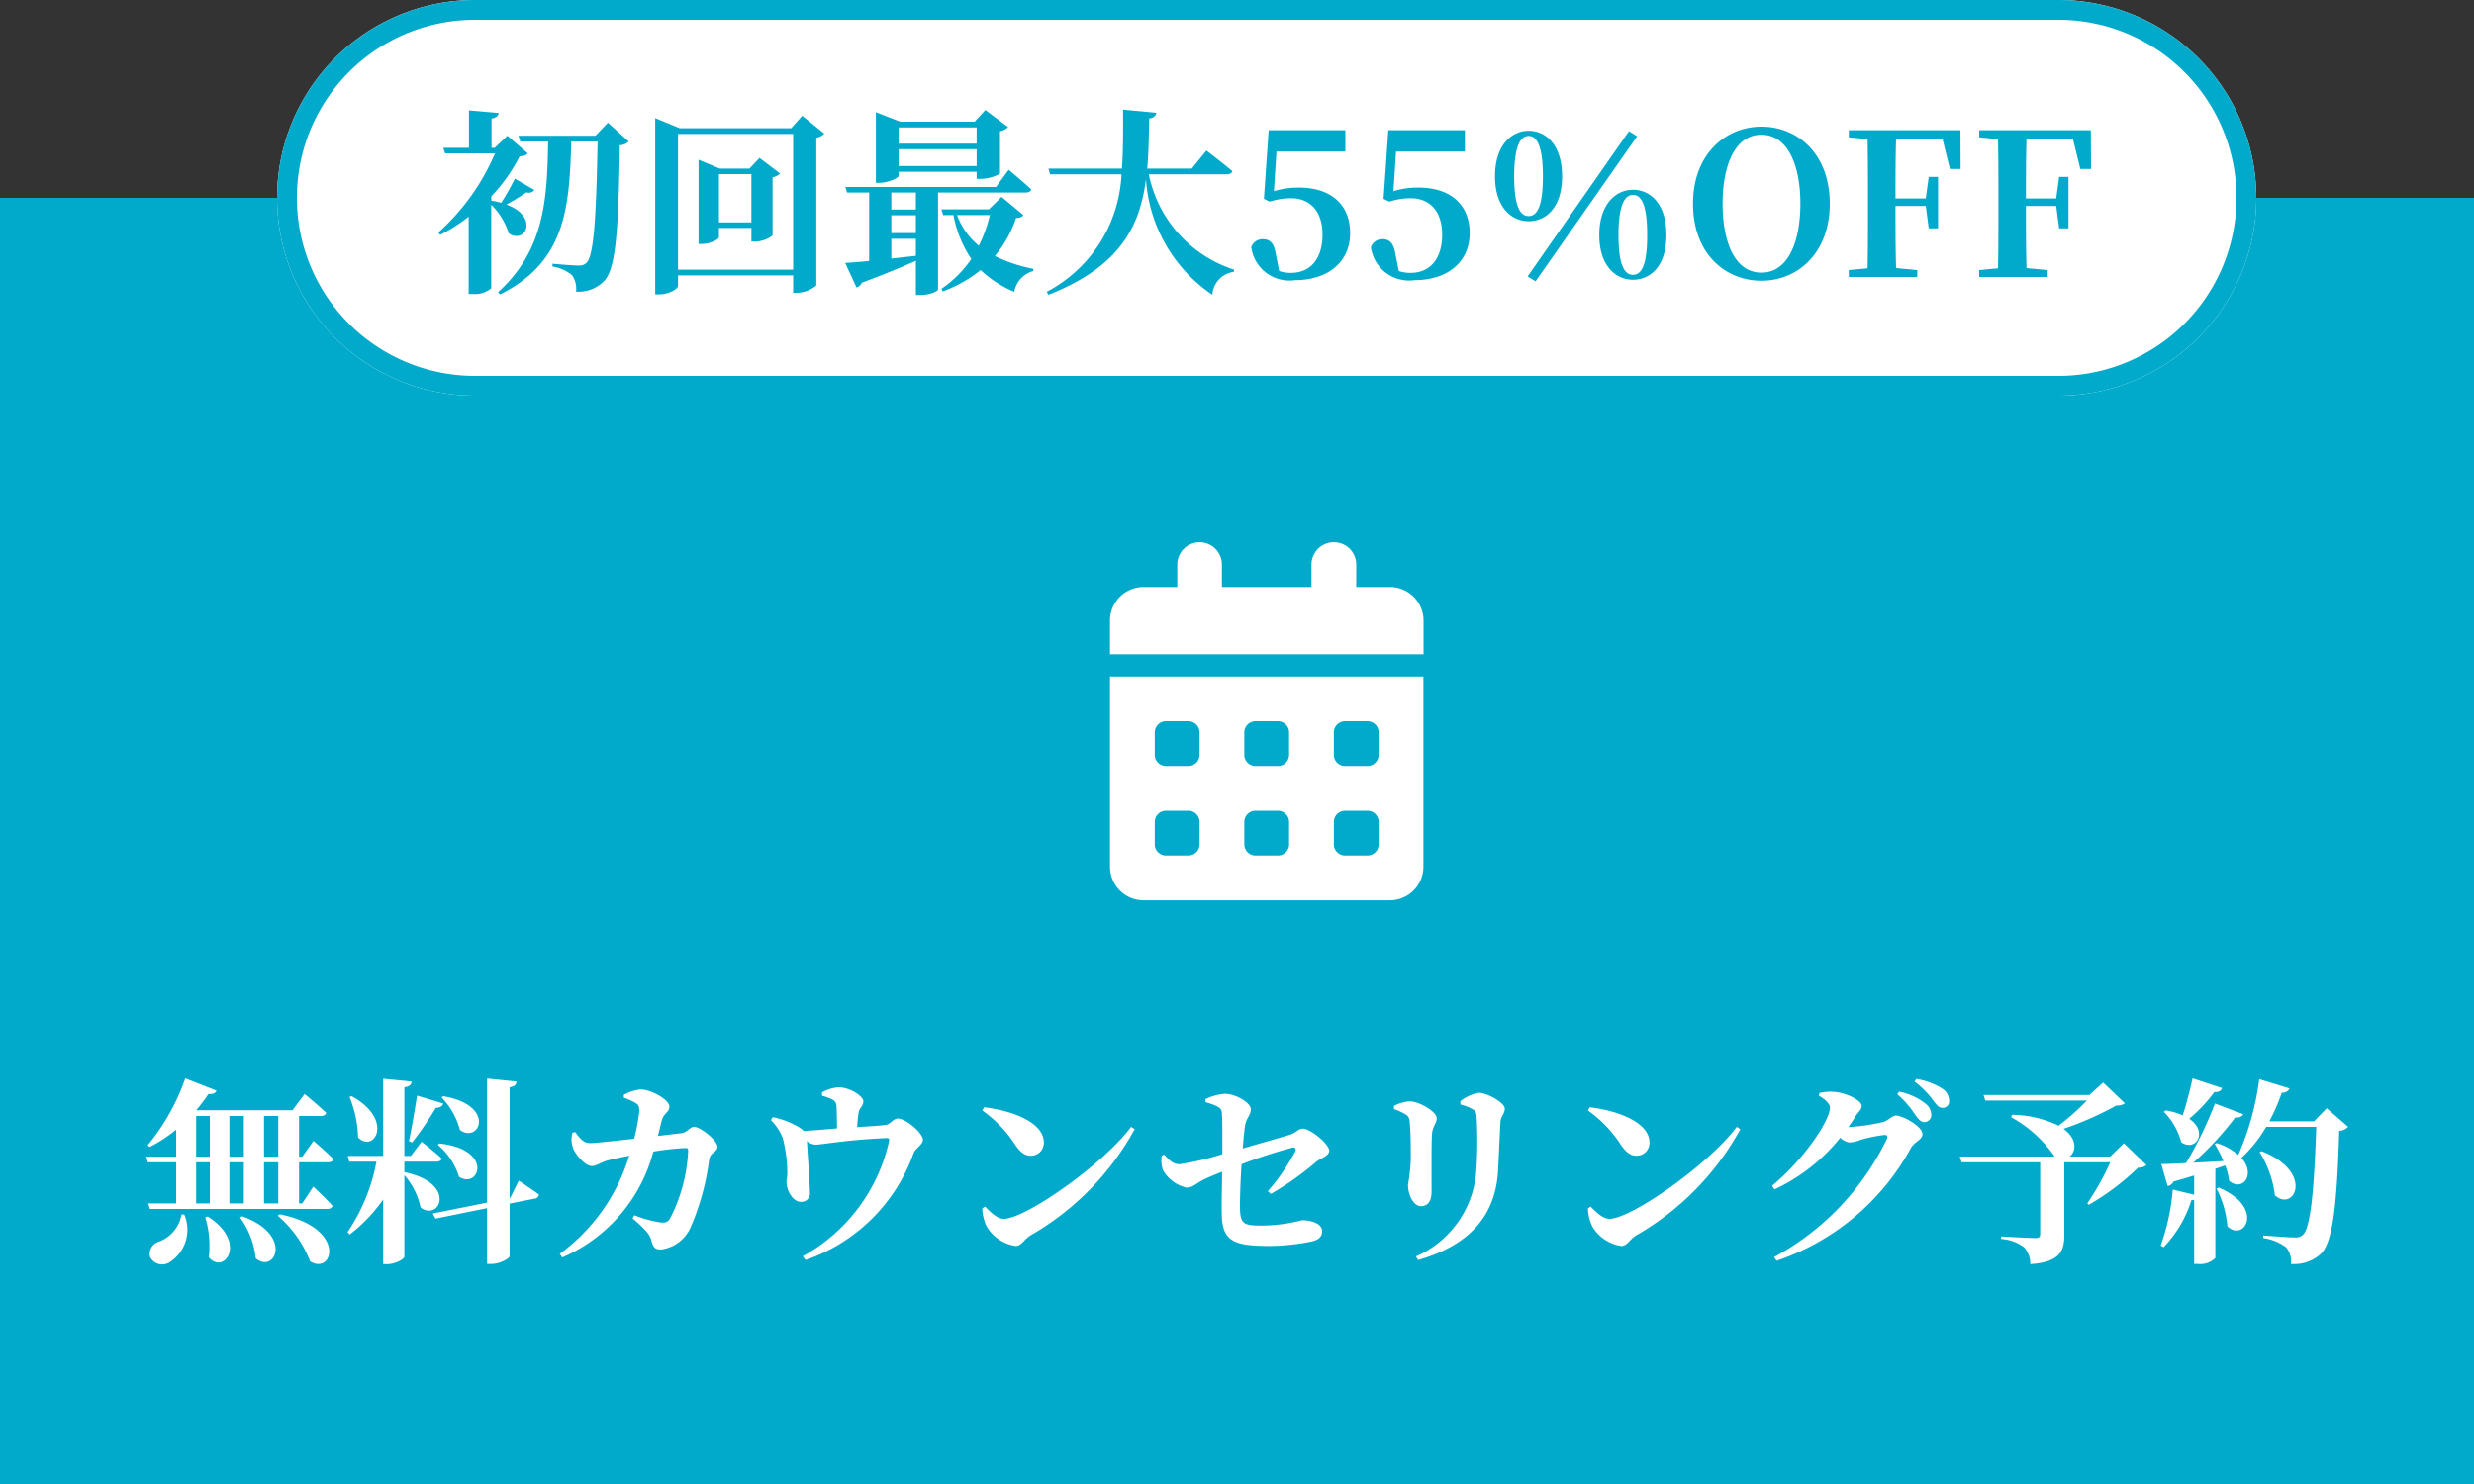 <svg xmlns="http://www.w3.org/2000/svg" width="125" height="75" viewBox="0 0 125 75">
  <rect x="0" y="0" width="125" height="75" fill="#333333" stroke="none"/>
  <g id="_4_ol" data-name="4_ol" transform="translate(0 -737)">
    <path id="パス_155" data-name="パス 155" d="M0,0H125V65H0Z" transform="translate(0 747)" fill="#01aacb"/>
    <path id="パス_154" data-name="パス 154" d="M-53.83-1.62A1.784,1.784,0,0,1-54.99-.24a.643.643,0,0,0-.43.76.685.685,0,0,0,.98.28,1.95,1.95,0,0,0,.75-2.42Zm1.2.14A4.983,4.983,0,0,1-52.45.54c.77.93,1.99-.77-.06-2.06Zm1.76.01A4.3,4.3,0,0,1-50.08.59c.96.83,1.94-1.18-.69-2.12Zm1.9-.09A5.741,5.741,0,0,1-47.33.75c1.16.72,1.89-1.7-1.54-2.38Zm.03-.62h-.72V-4.26h.72Zm-4.15-2.08h.69v2.08h-.69Zm0-2.34h.69v2.06h-.69Zm2.41,2.34v2.08h-.73V-4.26Zm0-2.34v2.06h-.73V-6.6Zm1.74,0v2.06h-.72V-6.6Zm2.52,2.34c.14,0,.24-.05.27-.16-.37-.37-1.01-.92-1.01-.92l-.57.8h-.16V-6.6h1.1c.14,0,.24-.05.27-.16-.41-.39-1.09-.95-1.09-.95l-.61.82h-4.83l-.03-.01a8.566,8.566,0,0,0,.61-.81c.24.02.36-.05.41-.17l-1.58-.62a10.927,10.927,0,0,1-1.9,3.38l.1.09a7.355,7.355,0,0,0,1.34-.88v1.37h-1.51l.08.28h1.43v2.08h-1.41l.08.28h8.96c.14,0,.24-.05.27-.16-.35-.39-.97-.97-.97-.97l-.56.85h-.16V-4.26Zm5.73-3.28a3.825,3.825,0,0,1,.93,1.65c.99.71,1.85-1.25-.85-1.71Zm-.19,2.4a3.4,3.4,0,0,1,1.07,1.61c1.02.66,1.78-1.38-.99-1.68Zm-1.3-.12a16.211,16.211,0,0,0,1.2-1.75c.22-.01.34-.1.38-.22l-1.33-.4c-.12.79-.28,1.72-.41,2.3Zm-3.16-2.3a5.718,5.718,0,0,1,.43,2.04c.8.84,1.86-.88-.32-2.08Zm2.77,3.27h1.62c.14,0,.24-.05.27-.16-.38-.35-1.02-.85-1.02-.85l-.54.72h-.33V-8.05c.28-.04.35-.14.37-.29l-1.44-.14v3.9h-1.79l.08.29h1.37A9.431,9.431,0,0,1-45.44-.73l.11.12a7.872,7.872,0,0,0,1.69-1.77V.89h.21c.4,0,.86-.26.86-.38V-3.61a3.589,3.589,0,0,1,.82,1.64c.97.72,1.87-1.23-.82-1.79Zm5.35,1.83-.03.01v-5.6c.27-.04.33-.15.35-.29l-1.49-.15v6.27l-2.74.55.13.26,2.61-.53V.88h.22c.43,0,.92-.28.92-.4V-2.17l1.26-.25a.236.236,0,0,0,.22-.21c-.4-.29-1.02-.7-1.02-.7Zm7.46-3.13c.08-.31.14-.57.19-.76.11-.42.39-.42.39-.73,0-.33-.9-.86-1.46-.86a2.241,2.241,0,0,0-.84.27v.15a2.674,2.674,0,0,1,.62.28c.13.09.16.18.16.39a9.172,9.172,0,0,1-.26,1.4c-1.03.12-1.98.22-2.23.22-.34,0-.53-.26-.75-.56l-.14.04a1.3,1.3,0,0,0,.03.76c.12.34.62.92.94.92.24,0,.43-.16.74-.26.27-.08.74-.18,1.16-.26A9.527,9.527,0,0,1-34.72.37l.13.18a8.053,8.053,0,0,0,4.6-5.35,13.046,13.046,0,0,1,1.65-.18c.07,0,.11.04.11.13a8.274,8.274,0,0,1-.93,3.46c-.12.16-.22.2-.48.17a6.338,6.338,0,0,1-1.31-.36l-.09.15c.63.56.86.78.95,1.12s.17.46.49.46A1.907,1.907,0,0,0-28.12-.94a12.488,12.488,0,0,0,.95-3.45c.05-.38.42-.38.42-.65,0-.33-.87-1.01-1.18-1.01-.21,0-.36.29-.64.32Zm8.3-2.03a2.433,2.433,0,0,1,.54.2c.16.1.18.21.19.43.01.27.02.7.02,1.02-.51.04-1.13.1-1.68.13a1.443,1.443,0,0,0-.35-.25,4.073,4.073,0,0,0-1.22-.45l-.09.15a2.624,2.624,0,0,1,.6.91,7.228,7.228,0,0,1,.23,1.77c0,.19-.05.36-.04.47,0,.4.32.99.73.98a.428.428,0,0,0,.45-.49c0-.37-.12-2.02-.15-2.58a.717.717,0,0,0,.44.18c.3,0,1.61-.25,3.56-.33.15-.01.18.03.14.2A8.832,8.832,0,0,1-22.44.49l.14.19a8.836,8.836,0,0,0,5.46-5.4c.1-.26.47-.42.47-.68,0-.32-.84-1.07-1.27-1.07-.22,0-.39.3-.6.32-.35.05-.92.08-1.45.11a6.31,6.31,0,0,1,.07-.71c.05-.31.24-.33.24-.6,0-.24-.67-.7-1.26-.7a2.025,2.025,0,0,0-.83.26Zm8.09.74a6.413,6.413,0,0,1,1.68,1.76c.25.35.46.53.78.53a.647.647,0,0,0,.65-.67c0-1.03-1.64-1.62-3.02-1.78Zm1.09,5.48c-.36,0-.71-.38-.95-.62l-.14.09a2.258,2.258,0,0,0,.22.91,2.043,2.043,0,0,0,1.47.99c.29,0,.42-.33.74-.53A13.839,13.839,0,0,0-5.67-5.93l-.18-.12C-7.29-4.12-11.2-1.4-12.28-1.4ZM1.21-2.66A15.11,15.11,0,0,0,3.5-4.28c.19-.17.66-.29.66-.56,0-.34-.95-1.12-1.34-1.12-.21,0-.34.22-.68.32-.46.14-1.52.44-2.35.68.04-.51.08-.93.12-1.16.07-.4.29-.52.29-.82,0-.32-.75-.78-1.32-.78a2.8,2.8,0,0,0-.98.27l.01.15c.5.15.8.26.82.5.04.35.03,1.32.03,2.13a13.842,13.842,0,0,1-2.17.51c-.34,0-.55-.25-.76-.48l-.13.04a1.5,1.5,0,0,0,.06.74,1.845,1.845,0,0,0,1.18.88c.34,0,.47-.2.89-.41.27-.13.6-.27.92-.39-.01.68-.03,1.55-.02,2.08,0,1.47.64,1.67,2.46,1.67a11.154,11.154,0,0,0,2.1-.23c.27-.07.51-.19.51-.51,0-.41-.58-.56-1.02-.56a8.07,8.07,0,0,1-2.04.27C-.18-1.06-.34-1.14-.35-2c0-.6.03-1.41.08-2.16A24,24,0,0,1,2.3-5c.14-.02.2.06.15.18A10.812,10.812,0,0,1,1.06-2.8ZM12.69-3.83c.03-.61.09-1.89.12-2.47.02-.3.22-.41.22-.67,0-.3-.89-.8-1.31-.8a2.029,2.029,0,0,0-.94.43l.01.16a2.427,2.427,0,0,1,.6.23c.19.11.21.22.22.45a21.837,21.837,0,0,1-.02,2.67A5.107,5.107,0,0,1,8.54.5l.11.18C11.12-.03,12.55-1.44,12.69-3.83ZM8-6.69a.4.4,0,0,1,.22.37c.06.41.06,1.47.06,1.96a9.557,9.557,0,0,1-.14,1.23c0,.59.32,1.09.65,1.09s.54-.22.54-.75c0-.68-.01-2.44.02-2.87.02-.41.24-.56.24-.82,0-.36-.92-.86-1.36-.86a1.977,1.977,0,0,0-.8.23v.16A3.08,3.08,0,0,1,8-6.69Zm9.23-.19a6.413,6.413,0,0,1,1.68,1.76c.25.35.46.53.78.53a.647.647,0,0,0,.65-.67c0-1.03-1.64-1.62-3.02-1.78ZM18.32-1.4c-.36,0-.71-.38-.95-.62l-.14.09a2.258,2.258,0,0,0,.22.91,2.043,2.043,0,0,0,1.47.99c.29,0,.42-.33.74-.53a13.839,13.839,0,0,0,5.27-5.37l-.18-.12C23.31-4.12,19.4-1.4,18.32-1.4ZM30.39-6.04c.13-.19.26-.37.37-.56.17-.26.3-.3.3-.52,0-.25-.77-.67-1.43-.7a2.26,2.26,0,0,0-.7.06l-.03.14c.32.17.56.41.56.6,0,.64-1.31,2.62-2.93,3.95l.13.18A9.231,9.231,0,0,0,29.98-5.5a.923.923,0,0,0,.46.24A1.739,1.739,0,0,0,31-5.39a7.159,7.159,0,0,1,1.22-.25c.12,0,.17.05.12.19A13.4,13.4,0,0,1,26.64.53l.12.19A12.164,12.164,0,0,0,33.56-5c.18-.3.57-.4.57-.68,0-.41-1.02-.94-1.32-.94-.22,0-.39.24-.64.32A9.9,9.9,0,0,1,30.39-6.04ZM32.86-7.7a4.882,4.882,0,0,1,.9,1.03c.17.24.29.38.46.38a.355.355,0,0,0,.36-.37.72.72,0,0,0-.29-.56,3.149,3.149,0,0,0-1.34-.61Zm.87-.64a4.516,4.516,0,0,1,.92.92c.19.25.3.41.5.41a.324.324,0,0,0,.33-.36.739.739,0,0,0-.36-.62,3.439,3.439,0,0,0-1.3-.48ZM44.31-5.22l-.69.67H41.57c.34-.26.39-.89-.31-1.4a16.294,16.294,0,0,0,2.67-1.18.636.636,0,0,0,.43-.11l-1.1-1.05-.69.63H37.22l.09.28h5.13a11.95,11.95,0,0,1-1.43,1.27,5.558,5.558,0,0,0-2.35-.55l-.05.12a6.451,6.451,0,0,1,2.2,1.99H36.02l.09.29h3.97V-.62c0,.13-.06.19-.24.19-.28,0-1.73-.08-1.73-.08v.13a2.07,2.07,0,0,1,1.16.42,1.226,1.226,0,0,1,.31.85C41.07.79,41.3.23,41.3-.58V-4.26h2.32a13.54,13.54,0,0,1-1.16,2.08l.08.07a12.7,12.7,0,0,0,2.49-1.88.567.567,0,0,0,.42-.13ZM47.78-8.5c-.14.64-.32,1.33-.5,1.87a3.272,3.272,0,0,0-.86-.25l-.09.07a3.44,3.44,0,0,1,.88,1.54c.74.5,1.38-.53.4-1.19a7.471,7.471,0,0,0,1.27-1.35c.22.02.35-.07.39-.2Zm1.21,5.57a5.092,5.092,0,0,1,.55,1.91c.87.82,1.91-.97-.44-1.96Zm5.57-4.06-.64.66H51.66a10.059,10.059,0,0,0,.63-1.45.379.379,0,0,0,.39-.21l-1.53-.47a14,14,0,0,1-1.06,3.83A3.128,3.128,0,0,0,49-5.23l-.1.05a6.259,6.259,0,0,1,.44.86c-.53.03-1.06.06-1.52.08a15.57,15.57,0,0,0,2.12-2.29c.22.03.35-.05.4-.16l-1.43-.54a19.265,19.265,0,0,1-1.46,3.01c-.54.03-.98.05-1.25.05l.32,1.11a.373.373,0,0,0,.29-.22c.38-.11.73-.21,1.05-.31v.97l-1.08-.26a11.079,11.079,0,0,1-.61,2.83l.15.08a5.972,5.972,0,0,0,1.4-2.37.59.59,0,0,0,.14-.02V.88h.19a1.089,1.089,0,0,0,.88-.3V-3.93l.5-.17a3.447,3.447,0,0,1,.2.78c.67.57,1.37-.32.62-1.16A6.806,6.806,0,0,0,51.5-6.05h2.53c-.1,3.06-.28,5.11-.67,5.45a.516.516,0,0,1-.4.14c-.28,0-1.07-.06-1.61-.1v.13a2.541,2.541,0,0,1,1.16.47,1.114,1.114,0,0,1,.24.84A1.982,1.982,0,0,0,54.28.35c.6-.61.8-2.56.91-6.2a.654.654,0,0,0,.45-.2ZM51.17-4.77a5.32,5.32,0,0,1,.77,2.18c.98.88,2.02-1.17-.67-2.23Z" transform="translate(63 800)" fill="#fff"/>
    <path id="パス_153" data-name="パス 153" d="M10,0H90a10,10,0,0,1,0,20H10A10,10,0,0,1,10,0Z" transform="translate(14 737)" fill="#fff"/>
    <path id="パス_153_-_アウトライン" data-name="パス 153 - アウトライン" d="M10,1a9,9,0,0,0,0,18H90A9,9,0,0,0,90,1H10m0-1H90a10,10,0,0,1,0,20H10A10,10,0,0,1,10,0Z" transform="translate(14 737)" fill="#01aacb"/>
    <path id="Icon_fa-solid-calendar-days" data-name="Icon fa-solid-calendar-days" d="M4.524,0A1.13,1.13,0,0,1,5.655,1.131V2.262H10.18V1.131a1.131,1.131,0,1,1,2.262,0V2.262h1.7a1.7,1.7,0,0,1,1.7,1.7v1.7H0v-1.7a1.7,1.7,0,0,1,1.7-1.7h1.7V1.131A1.13,1.13,0,0,1,4.524,0ZM0,6.786H15.835V16.4a1.7,1.7,0,0,1-1.7,1.7H1.7A1.7,1.7,0,0,1,0,16.4ZM2.262,9.614v1.131a.567.567,0,0,0,.566.566H3.959a.567.567,0,0,0,.566-.566V9.614a.567.567,0,0,0-.566-.566H2.828A.567.567,0,0,0,2.262,9.614Zm4.524,0v1.131a.567.567,0,0,0,.566.566H8.483a.567.567,0,0,0,.566-.566V9.614a.567.567,0,0,0-.566-.566H7.352A.567.567,0,0,0,6.786,9.614Zm5.09-.566a.567.567,0,0,0-.566.566v1.131a.567.567,0,0,0,.566.566h1.131a.567.567,0,0,0,.566-.566V9.614a.567.567,0,0,0-.566-.566Zm-9.614,5.09v1.131a.567.567,0,0,0,.566.566H3.959a.567.567,0,0,0,.566-.566V14.138a.567.567,0,0,0-.566-.566H2.828A.567.567,0,0,0,2.262,14.138Zm5.09-.566a.567.567,0,0,0-.566.566v1.131a.567.567,0,0,0,.566.566H8.483a.567.567,0,0,0,.566-.566V14.138a.567.567,0,0,0-.566-.566Zm3.959.566v1.131a.567.567,0,0,0,.566.566h1.131a.567.567,0,0,0,.566-.566V14.138a.567.567,0,0,0-.566-.566H11.876A.567.567,0,0,0,11.311,14.138Z" transform="translate(56.083 764.403)" fill="#fff"/>
    <path id="パス_152" data-name="パス 152" d="M-37.985-4.97a13.645,13.645,0,0,1-.69,1.22c-.15-.04-.32-.08-.5-.11v-.22a8.5,8.5,0,0,0,1.43-2.02c.24-.02.33-.05.41-.15l-1.03-.89-.64.61h-.16V-8.01c.26-.04.34-.14.36-.28l-1.5-.13v1.89H-41.6l.09.28h2.52a11.335,11.335,0,0,1-2.86,4l.09.12a8.594,8.594,0,0,0,1.44-.92V.86h.21a1.269,1.269,0,0,0,.93-.29V-3.65a3.508,3.508,0,0,1,.89,1.45c.85.56,1.54-.85-.12-1.46.32-.18.69-.4,1.01-.62a.352.352,0,0,0,.4-.12Zm4.7-2.83-.63.66h-3.89l.09.29h1.41c-.05,2.88-.17,5.48-2.53,7.62l.1.11c3.34-1.65,3.5-4.45,3.6-7.73h1.33c-.07,3.69-.18,5.76-.56,6.13a.493.493,0,0,1-.39.14c-.25,0-.9-.05-1.33-.09v.14a2.079,2.079,0,0,1,.99.44,1.223,1.223,0,0,1,.2.83,1.793,1.793,0,0,0,1.44-.56c.56-.62.71-2.49.77-6.84a.676.676,0,0,0,.45-.19Zm5.61,5.04V-5.2h1.64v2.44Zm2.05-3.26-.51.54h-1.5l-1.07-.45v4.26h.15c.44,0,.88-.23.88-.34v-.47h1.64v.69h.18a1.464,1.464,0,0,0,.89-.31V-5.04a.743.743,0,0,0,.38-.19Zm-4.12,5.65V-7.23h5.82V-.37Zm6.28-7.78-.56.63h-5.63l-1.24-.51V.88h.2c.49,0,.95-.28.95-.43V-.08h5.82V.8h.18a1.58,1.58,0,0,0,.99-.37V-7.04a.655.655,0,0,0,.4-.21Zm8.81.59v.82h-3.94v-.82Zm-3.94,1.95v-.85h3.94v.85Zm0,.29h3.94v.36h.2a2.13,2.13,0,0,0,.98-.26V-7.37a.71.71,0,0,0,.41-.21l-1.15-.86-.54.59h-3.76l-1.23-.48v3.57h.16c.47,0,.99-.25.99-.35Zm.87,1.91h-1.24v-.86h1.24Zm-1.24,1.48h1.24v.86c-.43.05-.84.09-1.24.14Zm0-1.19h1.24v.9h-1.24Zm6.78-1.15c.15,0,.26-.05.29-.16-.43-.4-1.14-.99-1.14-.99l-.64.87h-7.61l.08.28h1.12V-.81c-.51.05-.93.08-1.21.1l.57,1.24a.422.422,0,0,0,.27-.24c1.2-.45,2.09-.82,2.73-1.11V.91h.2c.58,0,.92-.21.92-.28v-4.9Zm-1.8,1.14a7.183,7.183,0,0,1-.56,1.55,3.622,3.622,0,0,1-1.1-1.55Zm.59-.92-.64.63h-2.4l.09.29h.52a5.893,5.893,0,0,0,.9,2.22A5.707,5.707,0,0,1-16.435.6l.07.13a6.753,6.753,0,0,0,1.91-1.08,5.606,5.606,0,0,0,1.7,1.1,1.332,1.332,0,0,1,.96-1.05l.01-.11a7.842,7.842,0,0,1-1.95-.65,5.79,5.79,0,0,0,1.07-1.92c.22-.02.31-.05.37-.15Zm11.37-1.14c.15,0,.26-.05.29-.16-.5-.43-1.31-1.04-1.31-1.04l-.74.91h-2.25c.07-.81.08-1.66.1-2.53.24-.04.33-.14.36-.29l-1.68-.16c0,1.04.01,2.04-.06,2.98h-3.71l.08.29h3.61A7.074,7.074,0,0,1-11.115.75l.09.15C-7.4-.53-6.4-2.57-6.1-4.95A7.665,7.665,0,0,0-2.745.9,1.25,1.25,0,0,1-1.665-.26l.02-.11a6.391,6.391,0,0,1-4.31-4.82ZM.495-6.34h3.48V-7.42H.1l-.24,3.47.29.14a3.586,3.586,0,0,1,1.08-.17c.97,0,1.59.66,1.59,1.84,0,1.22-.61,1.93-1.59,1.93a1.8,1.8,0,0,1-.6-.09l-.17-.86c-.09-.55-.29-.75-.65-.75a.6.6,0,0,0-.59.4A1.945,1.945,0,0,0,1.435.16c1.64,0,2.78-.9,2.78-2.38s-1.01-2.3-2.59-2.3a4.264,4.264,0,0,0-1.26.18Zm6.04,0h3.48V-7.42H6.145l-.24,3.47.29.14a3.586,3.586,0,0,1,1.08-.17c.97,0,1.59.66,1.59,1.84,0,1.22-.61,1.93-1.59,1.93a1.8,1.8,0,0,1-.6-.09l-.17-.86c-.09-.55-.29-.75-.65-.75a.6.6,0,0,0-.59.4A1.945,1.945,0,0,0,7.475.16c1.64,0,2.78-.9,2.78-2.38s-1.01-2.3-2.59-2.3a4.264,4.264,0,0,0-1.26.18Zm5.97,1.25c0-1.56.33-2.04.73-2.04s.72.48.72,2.04c0,1.54-.3,2.01-.72,2.01S12.505-3.55,12.505-5.09Zm5.27,2.97c0-1.55.33-2.03.73-2.03.42,0,.72.48.72,2.03s-.3,2.01-.72,2.01S17.775-.58,17.775-2.12Zm.73-2.29c-.84,0-1.7.7-1.7,2.29s.86,2.26,1.7,2.26c.87,0,1.69-.67,1.69-2.26S19.375-4.41,18.505-4.41Zm-5.27-2.98c-.84,0-1.7.7-1.7,2.3s.86,2.27,1.7,2.27c.87,0,1.69-.68,1.69-2.27S14.105-7.39,13.235-7.39Zm.35,7.61,5.13-7.33-.41-.26L13.185-.03Zm9.45-3.93c0-1.92.62-3.48,1.96-3.48s1.97,1.56,1.97,3.48c0,1.95-.63,3.49-1.97,3.49S23.035-1.76,23.035-3.71ZM25-7.6c-1.81,0-3.46,1.39-3.46,3.89,0,2.55,1.64,3.9,3.46,3.9s3.45-1.39,3.45-3.9C28.445-6.24,26.815-7.6,25-7.6Zm9.14.6.38,1.54h.54l-.01-1.96h-5.64v.36l.95.09c.02,1.01.02,2.02.02,3.02v.49c0,1.02,0,2.03-.02,3.02l-.95.09V0h3.46V-.35L31.8-.45c-.03-1-.03-2.03-.03-3.14H33.3l.15,1.13h.47v-2.6h-.47L33.3-3.97h-1.53c0-1.05,0-2.05.03-3.03Zm6.59,0,.38,1.54h.54l-.01-1.96h-5.64v.36l.95.09c.02,1.01.02,2.02.02,3.02v.49c0,1.02,0,2.03-.02,3.02l-.95.09V0h3.46V-.35l-1.07-.1c-.03-1-.03-2.03-.03-3.14h1.53l.15,1.13h.47v-2.6h-.47l-.15,1.09h-1.53c0-1.05,0-2.05.03-3.03Z" transform="translate(64 751)" fill="#01aacb"/>
  </g>
</svg>
